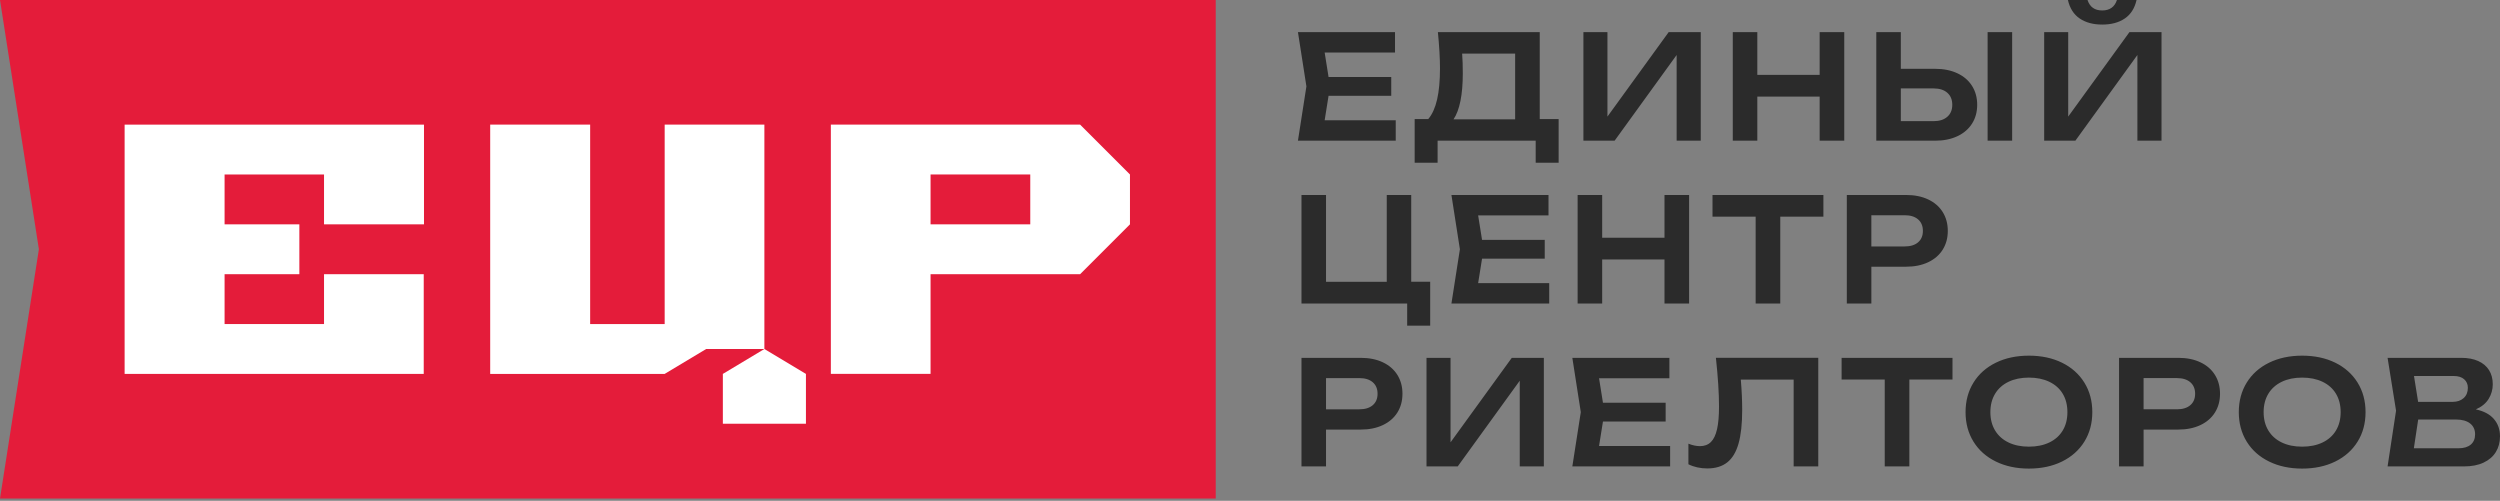 <?xml version="1.0" encoding="UTF-8"?> <svg xmlns="http://www.w3.org/2000/svg" width="644" height="129" viewBox="0 0 644 129" fill="none"><rect x="0" y="0" width="644" height="129" fill="#808080" stroke="none"/> <path d="M342.237 24.678L341.231 30.982H359.541V36.242H334.35L336.53 22.255L334.35 8.269H359.356V13.528H341.231L342.237 19.831H358.386V24.678H342.237ZM396.639 30.665H401.505V41.928H395.594V36.242H370.326V41.928H364.416V30.665H367.922C368.941 29.471 369.699 27.792 370.196 25.637C370.693 23.48 370.941 20.794 370.941 17.575C370.941 15.063 370.761 11.962 370.401 8.269H396.639V30.665ZM390.299 30.74V13.808H376.647C376.76 15.323 376.816 17.008 376.816 18.862C376.816 21.622 376.616 24.001 376.214 26.003C375.808 28.005 375.211 29.584 374.43 30.74H390.299ZM414.079 30.032L429.854 8.27H438.115V36.242H431.904V14.163L415.924 36.242H407.886V8.27H414.078V30.032H414.079ZM468.741 19.291V8.27H475.081V36.242H468.741V24.885H452.686V36.242H446.364V8.27H452.686V19.291H468.741ZM498.472 17.724C500.673 17.724 502.592 18.11 504.228 18.881C505.862 19.651 507.119 20.734 508.001 22.132C508.884 23.53 509.325 25.153 509.325 26.992C509.325 28.832 508.884 30.448 508.001 31.84C507.119 33.232 505.864 34.314 504.228 35.084C502.592 35.856 500.673 36.242 498.472 36.242H483.331V8.27H489.653V17.724H498.474H498.472ZM498.117 31.207C499.609 31.207 500.784 30.826 501.635 30.074C502.488 29.323 502.908 28.297 502.908 26.992C502.908 25.687 502.487 24.655 501.635 23.903C500.784 23.151 499.609 22.778 498.117 22.778H489.651V31.207H498.117ZM512.009 36.242V8.27H518.331V36.242H512.009ZM532.771 30.032L548.546 8.27H556.807V36.242H550.596V14.163L534.616 36.242H526.578V8.27H532.77V30.032H532.771ZM537.749 0.008C538.333 1.8 539.596 2.694 541.535 2.694C542.505 2.694 543.307 2.463 543.941 2.01C544.574 1.557 545.035 0.891 545.32 0.008H550.374C549.889 2.134 548.881 3.72 547.348 4.763C545.811 5.807 543.872 6.33 541.535 6.33C539.199 6.33 537.265 5.807 535.73 4.763C534.195 3.719 533.181 2.134 532.697 0.008H537.75H537.749Z" fill="#2B2B2B"></path> <path d="M363.531 50.226V72.583H368.416V83.885H362.487V78.197H335.262V50.227H341.584V72.585H357.23V50.227H363.533L363.531 50.226ZM381.775 66.635L380.768 72.938H399.079V78.197H373.887L376.069 64.211L373.887 50.226H398.893V55.485H380.768L381.775 61.788H397.924V66.635H381.775ZM428.772 61.247V50.226H435.114V78.196H428.772V66.84H412.718V78.196H406.396V50.226H412.718V61.247H428.772ZM441.143 50.226H469.709V55.819H458.596V78.196H452.256V55.819H441.142V50.226H441.143ZM490.992 50.226C493.18 50.226 495.089 50.611 496.71 51.381C498.332 52.153 499.577 53.235 500.447 54.633C501.317 56.032 501.752 57.647 501.752 59.475C501.752 61.303 501.317 62.911 500.447 64.303C499.577 65.695 498.327 66.778 496.698 67.549C495.07 68.319 493.167 68.704 490.992 68.704H482.061V78.196H475.739V50.226H490.992ZM490.656 63.483C492.122 63.483 493.273 63.128 494.1 62.42C494.927 61.711 495.337 60.73 495.337 59.473C495.337 58.217 494.927 57.23 494.1 56.514C493.273 55.8 492.122 55.445 490.656 55.445H482.06V63.481H490.656V63.483Z" fill="#2B2B2B"></path> <path d="M350.514 92.18C352.703 92.18 354.611 92.566 356.233 93.336C357.854 94.106 359.099 95.189 359.97 96.587C360.839 97.985 361.274 99.602 361.274 101.428C361.274 103.257 360.839 104.866 359.97 106.258C359.099 107.65 357.849 108.732 356.221 109.503C354.592 110.273 352.691 110.659 350.514 110.659H341.584V120.151H335.262V92.18H350.514ZM350.178 105.437C351.646 105.437 352.796 105.083 353.622 104.374C354.45 103.666 354.86 102.685 354.86 101.427C354.86 100.172 354.45 99.185 353.622 98.469C352.796 97.754 351.646 97.4 350.178 97.4H341.583V105.436H350.178V105.437ZM373.661 113.941L389.436 92.18H397.697V120.151H391.486V98.073L375.506 120.151H367.468V92.18H373.66V113.941H373.661ZM412.921 108.589L411.914 114.891H430.224V120.151H405.033L407.213 106.165L405.033 92.179H430.039V97.438H411.914L412.921 103.741H429.069V108.589H412.921ZM468.385 92.179V120.149H462.044V97.792H448.433C448.668 100.577 448.788 103.18 448.788 105.604C448.788 109.16 448.475 112.038 447.854 114.239C447.233 116.438 446.263 118.061 444.945 119.104C443.628 120.149 441.906 120.672 439.78 120.672C438.896 120.672 438.04 120.578 437.2 120.392C436.36 120.204 435.603 119.939 434.932 119.59V114.293C435.989 114.717 436.983 114.926 437.913 114.926C439.072 114.926 440.009 114.572 440.724 113.87C441.439 113.168 441.968 112.068 442.309 110.57C442.651 109.071 442.818 107.114 442.818 104.69C442.818 101.284 442.551 97.113 442.017 92.178H468.383L468.385 92.179ZM474.396 92.179H502.962V97.772H491.849V120.149H485.509V97.772H474.395V92.179H474.396ZM522.643 120.709C519.436 120.709 516.594 120.1 514.122 118.888C511.647 117.674 509.733 115.971 508.372 113.772C507.011 111.571 506.326 109.035 506.326 106.164C506.326 103.292 507.01 100.755 508.372 98.555C509.733 96.356 511.647 94.647 514.122 93.433C516.594 92.222 519.436 91.618 522.643 91.618C525.863 91.618 528.71 92.222 531.177 93.433C533.645 94.647 535.559 96.356 536.927 98.555C538.294 100.755 538.979 103.292 538.979 106.164C538.979 109.035 538.295 111.571 536.927 113.772C535.559 115.971 533.645 117.674 531.177 118.888C528.71 120.1 525.863 120.709 522.643 120.709ZM522.643 115.059C524.658 115.059 526.417 114.698 527.915 113.977C529.411 113.256 530.562 112.224 531.364 110.889C532.166 109.552 532.564 107.979 532.564 106.165C532.564 104.35 532.166 102.771 531.364 101.435C530.562 100.099 529.411 99.074 527.915 98.353C526.417 97.632 524.658 97.271 522.643 97.271C520.629 97.271 518.876 97.632 517.385 98.353C515.893 99.074 514.742 100.099 513.934 101.435C513.126 102.771 512.722 104.351 512.722 106.165C512.722 107.98 513.126 109.552 513.934 110.889C514.742 112.224 515.893 113.256 517.385 113.977C518.876 114.698 520.629 115.059 522.643 115.059ZM561.119 92.179C563.308 92.179 565.216 92.565 566.837 93.335C568.459 94.105 569.703 95.187 570.574 96.586C571.444 97.984 571.878 99.6 571.878 101.427C571.878 103.256 571.444 104.865 570.574 106.256C569.703 107.648 568.453 108.731 566.825 109.502C565.196 110.272 563.295 110.658 561.119 110.658H552.188V120.149H545.866V92.179H561.119ZM560.782 105.436C562.25 105.436 563.401 105.081 564.226 104.373C565.054 103.665 565.465 102.683 565.465 101.426C565.465 100.17 565.054 99.184 564.226 98.468C563.401 97.753 562.25 97.398 560.782 97.398H552.187V105.435H560.782V105.436ZM593.03 120.709C589.823 120.709 586.982 120.1 584.51 118.888C582.034 117.674 580.12 115.971 578.759 113.772C577.398 111.571 576.713 109.035 576.713 106.164C576.713 103.292 577.397 100.755 578.759 98.555C580.12 96.356 582.034 94.647 584.51 93.433C586.982 92.222 589.823 91.618 593.03 91.618C596.249 91.618 599.098 92.222 601.565 93.433C604.033 94.647 605.946 96.356 607.313 98.555C608.681 100.755 609.366 103.292 609.366 106.164C609.366 109.035 608.682 111.571 607.313 113.772C605.946 115.971 604.033 117.674 601.565 118.888C599.098 120.1 596.249 120.709 593.03 120.709ZM593.03 115.059C595.045 115.059 596.804 114.698 598.302 113.977C599.799 113.256 600.95 112.224 601.751 110.889C602.552 109.552 602.952 107.979 602.952 106.165C602.952 104.35 602.552 102.771 601.751 101.435C600.95 100.099 599.799 99.074 598.302 98.353C596.804 97.632 595.045 97.271 593.03 97.271C591.016 97.271 589.263 97.632 587.772 98.353C586.281 99.074 585.129 100.099 584.321 101.435C583.514 102.771 583.11 104.351 583.11 106.165C583.11 107.98 583.514 109.552 584.321 110.889C585.129 112.224 586.281 113.256 587.772 113.977C589.263 114.698 591.016 115.059 593.03 115.059ZM637.771 105.455C639.836 105.902 641.389 106.729 642.433 107.941C643.478 109.154 644 110.64 644 112.393C644 113.92 643.645 115.264 642.937 116.425C642.228 117.589 641.178 118.502 639.786 119.161C638.394 119.819 636.698 120.149 634.694 120.149H615.04L617.222 105.792L615.04 92.179H633.986C635.702 92.179 637.168 92.453 638.387 92.999C639.606 93.546 640.538 94.329 641.179 95.349C641.817 96.369 642.136 97.579 642.136 98.985C642.136 100.352 641.781 101.609 641.072 102.758C640.364 103.909 639.263 104.81 637.772 105.457L637.771 105.455ZM635.72 99.9C635.72 98.991 635.402 98.257 634.768 97.699C634.134 97.14 633.246 96.859 632.1 96.859H621.845L622.908 103.517H631.841C632.984 103.517 633.916 103.193 634.637 102.547C635.359 101.902 635.72 101.018 635.72 99.9ZM633.369 115.471C634.699 115.471 635.738 115.152 636.477 114.525C637.216 113.897 637.584 113.015 637.584 111.87C637.584 110.689 637.156 109.756 636.298 109.079C635.44 108.402 634.209 108.065 632.606 108.065H622.927L621.808 115.469H633.368L633.369 115.471Z" fill="#2B2B2B"></path> <path fill-rule="evenodd" clip-rule="evenodd" d="M0 0H313.173V128.422H0L10.017 64.212L0 0Z" fill="#E41C3A"></path> <path fill-rule="evenodd" clip-rule="evenodd" d="M278.239 70.631H239.712V96.316H214.027V32.105H278.238L291.079 44.948V57.79L278.238 70.633L278.239 70.631ZM239.712 44.947V57.788H265.396V44.947H239.712Z" fill="white"></path> <path fill-rule="evenodd" clip-rule="evenodd" d="M57.851 70.633V83.474H83.47V70.633H109.153V96.317H32.101V32.105H109.219V57.79H83.47V44.948H57.851V57.79H77.114V70.633H57.851Z" fill="white"></path> <path fill-rule="evenodd" clip-rule="evenodd" d="M126.273 96.317V32.105H152.023V83.474H171.219V32.105H196.905V89.896H181.921L171.219 96.317H126.273Z" fill="white"></path> <path fill-rule="evenodd" clip-rule="evenodd" d="M186.208 96.316L196.909 89.895L207.61 96.316V109.158H186.208V96.316Z" fill="white"></path> </svg> 
